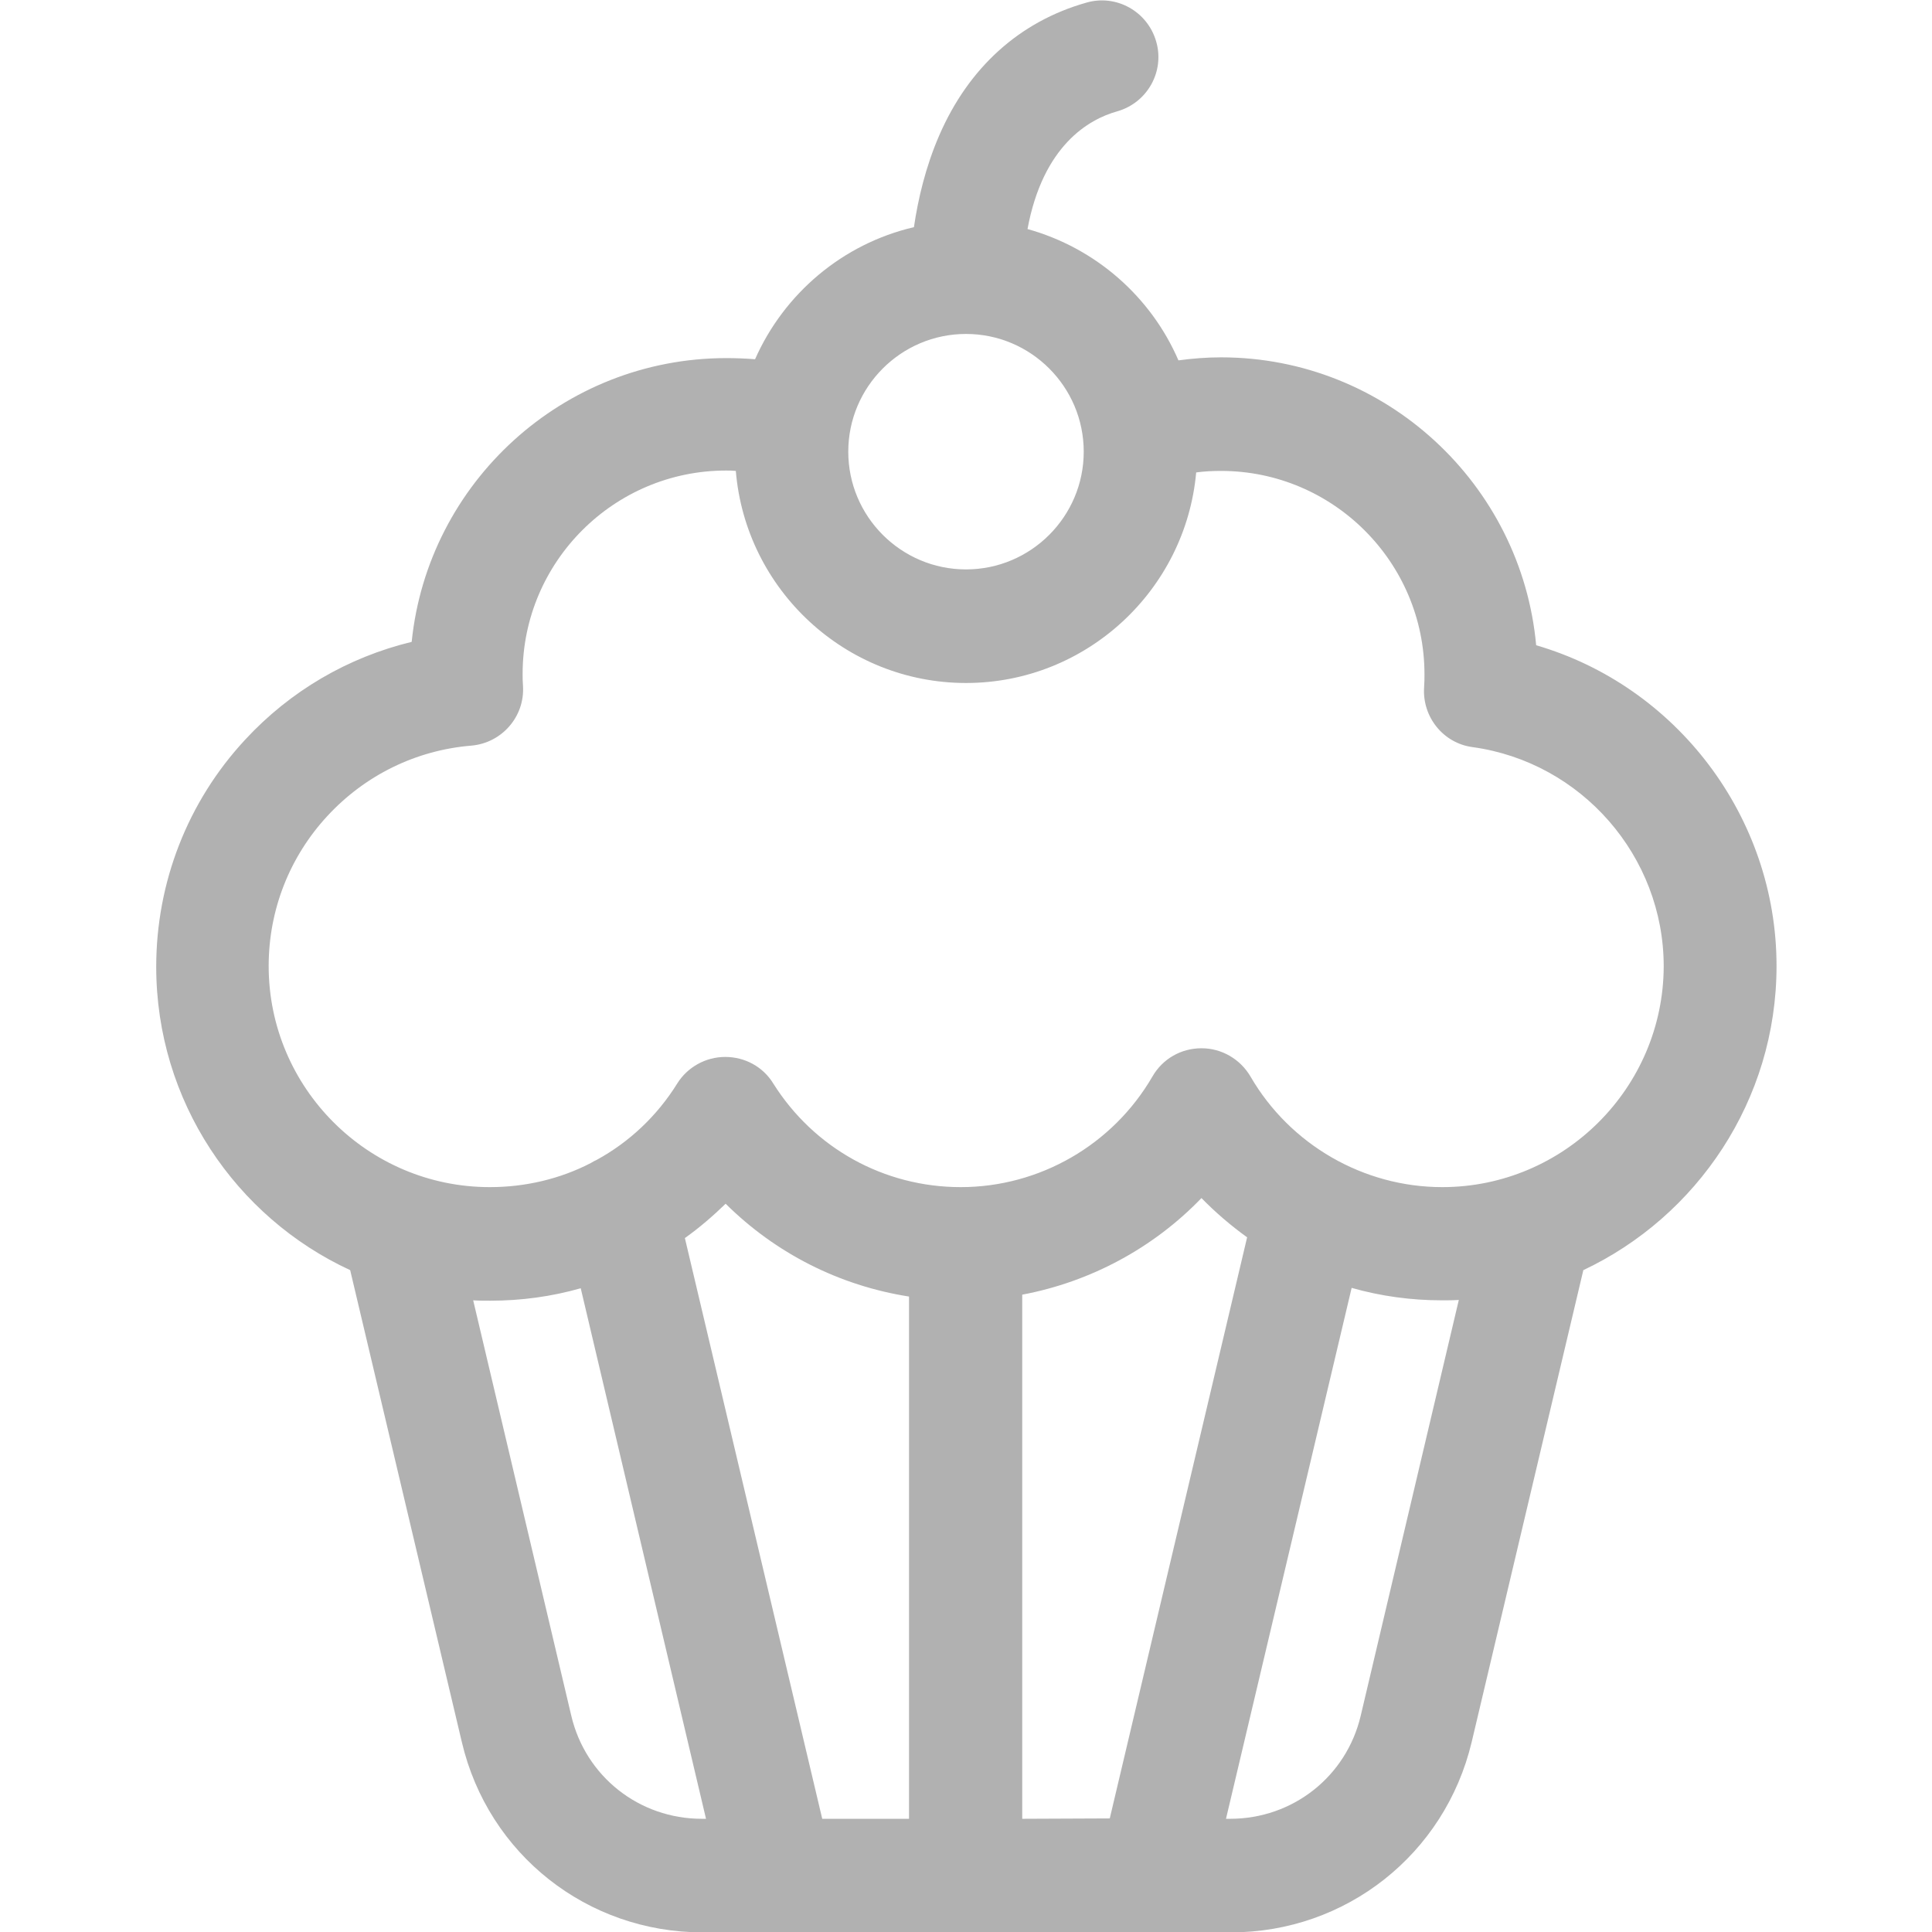 <?xml version="1.0" encoding="utf-8"?>
<!-- Generator: Adobe Illustrator 25.3.1, SVG Export Plug-In . SVG Version: 6.00 Build 0)  -->
<svg version="1.1" id="Capa_1" xmlns="http://www.w3.org/2000/svg" xmlns:xlink="http://www.w3.org/1999/xlink" x="0px" y="0px"
	 viewBox="0 0 512 512" style="enable-background:new 0 0 512 512;" xml:space="preserve">
<style type="text/css">
	.st0{fill:#B1B1B1;}
</style>
<g>
	<path class="st0" d="M470.8,256c0-39.6-26.6-74.2-63.7-85c-3.9-42.7-39.9-76.3-83.5-76.3c-3.8,0-7.6,0.3-11.3,0.8
		c-7.3-16.9-22-29.8-40-34.8c4.1-22.1,16.2-29.1,23.8-31.2c8-2.3,12.6-10.6,10.3-18.5c-2.3-8-10.6-12.6-18.5-10.3
		c-17.7,5-31.2,17.2-39,35.2c-3.6,8.3-5.6,16.8-6.7,24.3c-18.9,4.4-34.4,17.6-42.1,35c-2.5-0.2-5.1-0.3-7.6-0.3
		c-43.3,0-79.1,33-83.4,75.2c-16.9,4.1-32.2,13-44.2,26c-15.2,16.4-23.5,37.8-23.5,60.1c0,35.6,21.1,66.4,51.4,80.4l29.6,125.1
		c7,29.7,33.2,50.4,63.8,50.4h140c30.5,0,56.7-20.7,63.8-50.4l29.6-125.1C449.7,322.4,470.8,291.6,470.8,256z M256,88.5
		c17.2,0,31.2,14,31.2,31.2s-14,31.2-31.2,31.2c-17.2,0-31.2-14-31.2-31.2S238.8,88.5,256,88.5z M151.4,454.7l-26-110.1
		c1.5,0.1,3,0.1,4.5,0.1c8.2,0,16.3-1.1,24-3.3L187.1,482H186C169.4,482,155.2,470.8,151.4,454.7L151.4,454.7z M270.9,482V343.1
		c18.1-3.4,34.8-12.4,47.5-25.6c3.7,3.8,7.8,7.3,12.1,10.4l-36.4,154L270.9,482L270.9,482z M240.9,482h-23l-36.4-153.9
		c3.8-2.7,7.4-5.8,10.8-9.1c13.2,13.1,30.1,21.7,48.6,24.6V482z M360.6,454.7c-3.8,16.1-18,27.3-34.6,27.3h-1.1l33.3-140.7
		c7.7,2.2,15.8,3.3,23.9,3.3c1.5,0,3,0,4.5-0.1L360.6,454.7z M382.2,314.6c-20.8,0-40.3-11.2-50.8-29.3c-2.7-4.6-7.6-7.5-13-7.5
		s-10.3,2.8-13,7.5c-10.5,18.1-29.9,29.3-50.8,29.3c-20.3,0-38.9-10.3-49.7-27.5c-2.7-4.4-7.5-7-12.7-7s-10,2.7-12.7,7
		c-5.4,8.7-12.8,15.6-21.4,20.3c-0.5,0.2-1,0.5-1.5,0.8c-8.1,4.2-17.3,6.4-26.8,6.4c-32.3,0-58.6-26.3-58.6-58.6
		c0-14.8,5.5-28.9,15.6-39.8c10-10.8,23.5-17.4,38.1-18.6c8.1-0.7,14.2-7.7,13.7-15.8c-0.1-1.2-0.1-2.2-0.1-3.2
		c0-29.7,24.2-53.9,53.9-53.9c0.9,0,1.7,0,2.6,0.1c2.6,31.4,29,56.2,61,56.2c31.9,0,58.2-24.6,61-55.8c2.2-0.3,4.4-0.4,6.6-0.4
		c29.7,0,53.9,24.2,53.9,53.9c0,1,0,2.1-0.1,3.5c-0.5,7.8,5.1,14.8,12.9,15.8c28.8,4,50.6,28.9,50.6,58.1
		C440.8,288.3,414.5,314.6,382.2,314.6L382.2,314.6z"/>
</g>
</svg>

